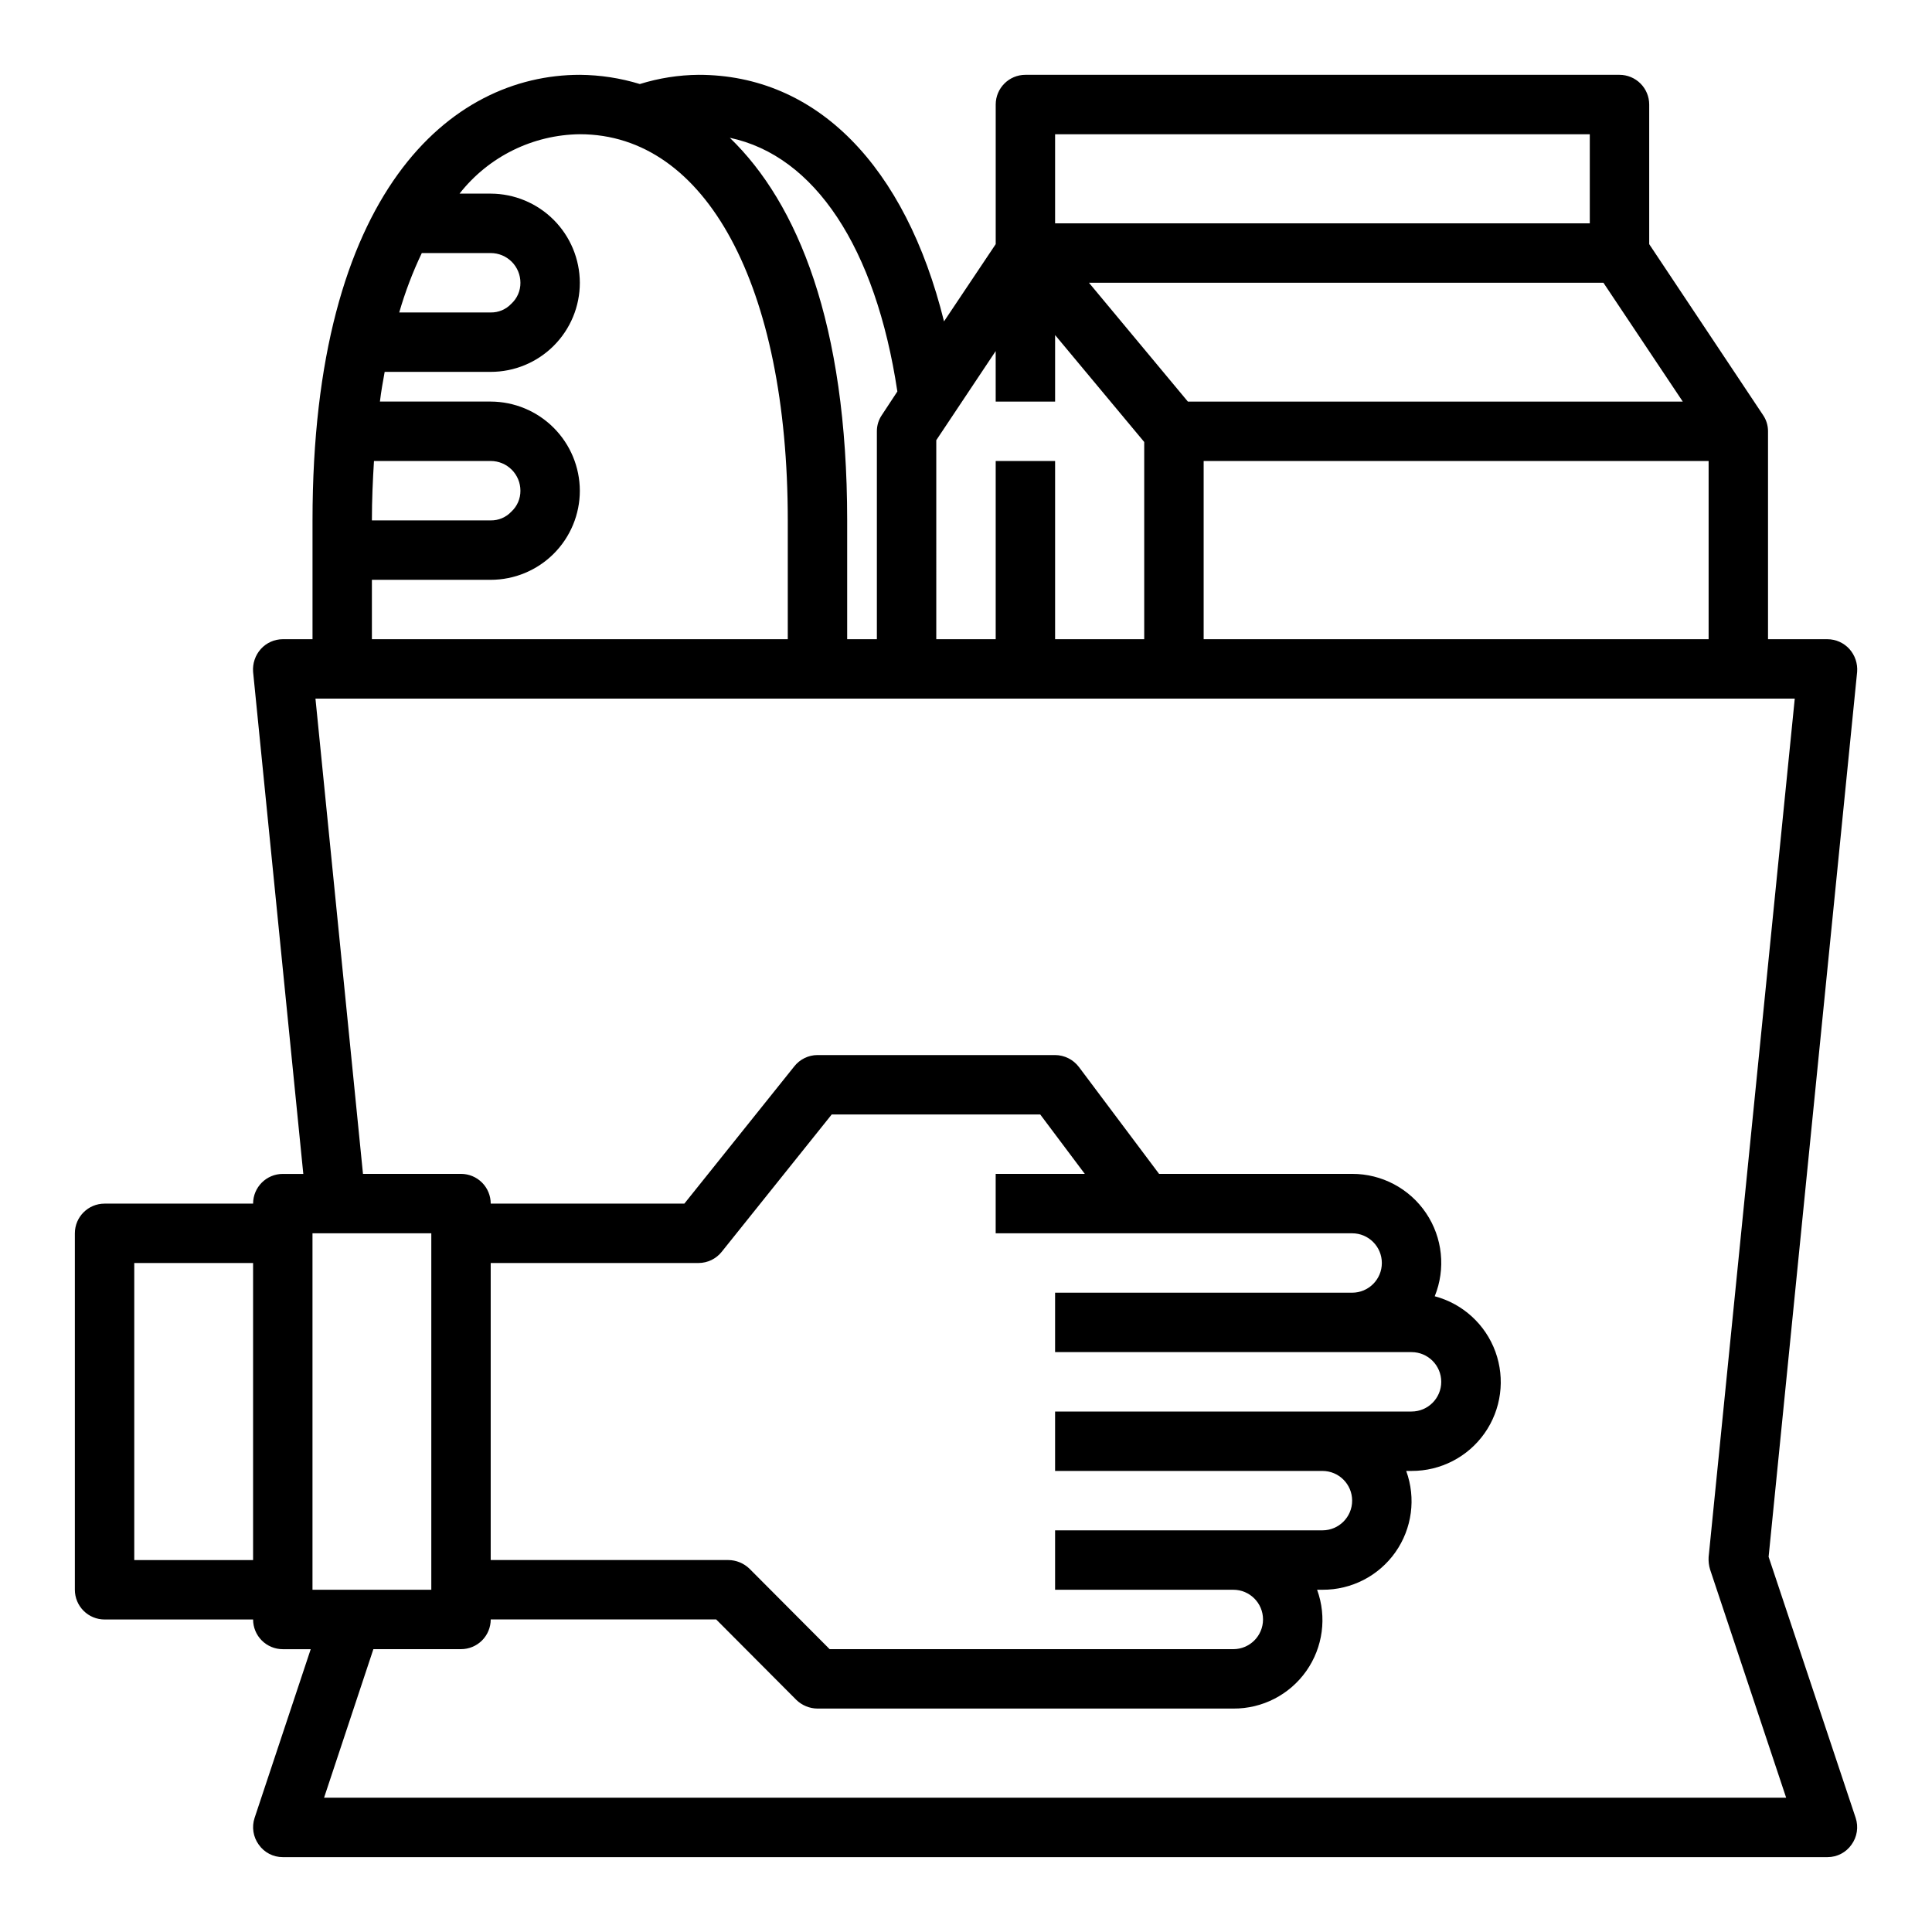 <?xml version="1.0" encoding="UTF-8"?>
<!-- Uploaded to: SVG Repo, www.svgrepo.com, Generator: SVG Repo Mixer Tools -->
<svg fill="#000000" width="800px" height="800px" version="1.1" viewBox="144 144 512 512" xmlns="http://www.w3.org/2000/svg">
 <path d="m612.7 556.57 23.461-234.51c0.172-2.215-0.566-4.406-2.047-6.062-1.488-1.648-3.606-2.594-5.824-2.598h-15.746v-55.105c0.004-1.543-0.461-3.055-1.34-4.328l-30.148-45.266v-36.996c0-2.09-0.828-4.09-2.305-5.566-1.477-1.477-3.481-2.309-5.566-2.309h-157.44c-4.348 0-7.871 3.527-7.871 7.875v36.996l-13.699 20.469c-10.23-41.25-33.77-65.34-65.023-65.34-5.285 0.043-10.539 0.867-15.586 2.441-5.152-1.578-10.508-2.398-15.898-2.441-34.242 0-70.848 31.016-70.848 118.08v31.488h-7.875c-2.223 0.004-4.336 0.949-5.824 2.598-1.48 1.656-2.219 3.848-2.047 6.062l13.305 133.04h-5.434c-4.348 0-7.871 3.527-7.871 7.875h-39.359c-4.348 0-7.875 3.523-7.875 7.871v94.465c0 2.086 0.832 4.09 2.309 5.566 1.477 1.477 3.477 2.305 5.566 2.305h39.359c0 2.086 0.828 4.09 2.305 5.566s3.481 2.305 5.566 2.305h7.398l-14.875 44.715c-0.793 2.398-0.383 5.035 1.102 7.082 1.453 2.082 3.836 3.32 6.375 3.309h409.35c2.539 0.012 4.922-1.227 6.375-3.309 1.484-2.047 1.895-4.684 1.102-7.082zm-401.63 0.863h-31.488v-78.719h31.488zm378.88-307.01h-131.15l-26.211-31.488h136.34zm6.852 15.746v47.23h-133.82v-47.23zm-173.19-86.594h141.7v23.617h-141.7zm-31.488 81.082 15.742-23.617 0.004 13.383h15.742v-17.633l23.617 28.34v52.27h-23.617v-47.23h-15.742v47.23h-15.746zm-10.312-12.91-4.094 6.219c-0.875 1.273-1.34 2.785-1.336 4.328v55.105h-7.871v-31.488c0-52.191-13.145-84.074-31.094-101.39 22.434 4.723 38.648 29.047 44.395 67.227zm-126.03-36.684h18.266c2.086 0 4.09 0.828 5.566 2.305 1.477 1.477 2.305 3.481 2.305 5.566 0.02 2.125-0.867 4.16-2.441 5.59-1.41 1.488-3.379 2.316-5.43 2.281h-24.246c1.559-5.402 3.559-10.668 5.981-15.742zm-12.676 55.105h30.941c2.086 0 4.09 0.828 5.566 2.305 1.477 1.477 2.305 3.477 2.305 5.566 0.02 2.125-0.867 4.156-2.441 5.59-1.41 1.488-3.379 2.316-5.43 2.281h-31.488c0-5.43 0.234-10.629 0.551-15.742zm-0.547 31.488h31.488c6.262 0 12.27-2.488 16.699-6.918 4.43-4.43 6.918-10.438 6.918-16.699-0.02-6.258-2.516-12.254-6.941-16.68-4.422-4.426-10.418-6.918-16.676-6.938h-29.363c0.316-2.676 0.789-5.273 1.258-7.871h28.105c6.262 0 12.27-2.488 16.699-6.918 4.43-4.43 6.918-10.434 6.918-16.699-0.02-6.258-2.516-12.254-6.941-16.68-4.422-4.422-10.418-6.918-16.676-6.938h-8.266c7.688-9.809 19.418-15.602 31.883-15.742 33.457 0 55.105 40.148 55.105 102.34v31.488h-110.21zm-15.746 173.18h31.488v94.465h-31.488zm3.07 149.57 13.066-39.359 23.227-0.004c2.086 0 4.09-0.828 5.566-2.305 1.473-1.477 2.305-3.481 2.305-5.566h59.75l21.254 21.332c1.5 1.449 3.5 2.269 5.586 2.285h110.21c7.684 0.051 14.902-3.664 19.328-9.941 4.43-6.281 5.5-14.328 2.871-21.547h1.414c7.684 0.051 14.906-3.664 19.332-9.941 4.426-6.281 5.5-14.328 2.867-21.547h1.418c7.699 0.031 14.93-3.699 19.355-9.996 4.43-6.297 5.5-14.363 2.867-21.598-2.637-7.234-8.641-12.723-16.082-14.695 2.953-7.273 2.09-15.539-2.301-22.047-4.391-6.508-11.734-10.402-19.582-10.387h-51.168l-21.254-28.34c-1.5-1.969-3.824-3.129-6.301-3.148h-62.977c-2.394 0.012-4.652 1.113-6.137 2.992l-29.129 36.371h-51.324c0-2.09-0.832-4.094-2.305-5.566-1.477-1.477-3.481-2.309-5.566-2.309h-25.98l-12.594-125.95h392.03l-22.828 227.5c-0.066 1.117 0.066 2.234 0.391 3.305l20.152 60.457zm272.45-149.57c4.348 0 7.871 3.523 7.871 7.871s-3.523 7.871-7.871 7.871h-78.723v15.742l94.465 0.004c4.348 0 7.871 3.523 7.871 7.871 0 4.348-3.523 7.871-7.871 7.871h-94.465v15.742h70.848v0.004c4.348 0 7.875 3.523 7.875 7.871 0 4.348-3.527 7.871-7.875 7.871h-70.848v15.742h47.23l0.004 0.004c4.348 0 7.871 3.523 7.871 7.871s-3.523 7.871-7.871 7.871h-106.98l-21.254-21.332c-1.504-1.449-3.504-2.269-5.59-2.285h-62.977v-78.719h55.105-0.004c2.398-0.012 4.656-1.113 6.141-2.992l29.129-36.367h55.262l11.809 15.742h-23.617v15.742z"/>
</svg>